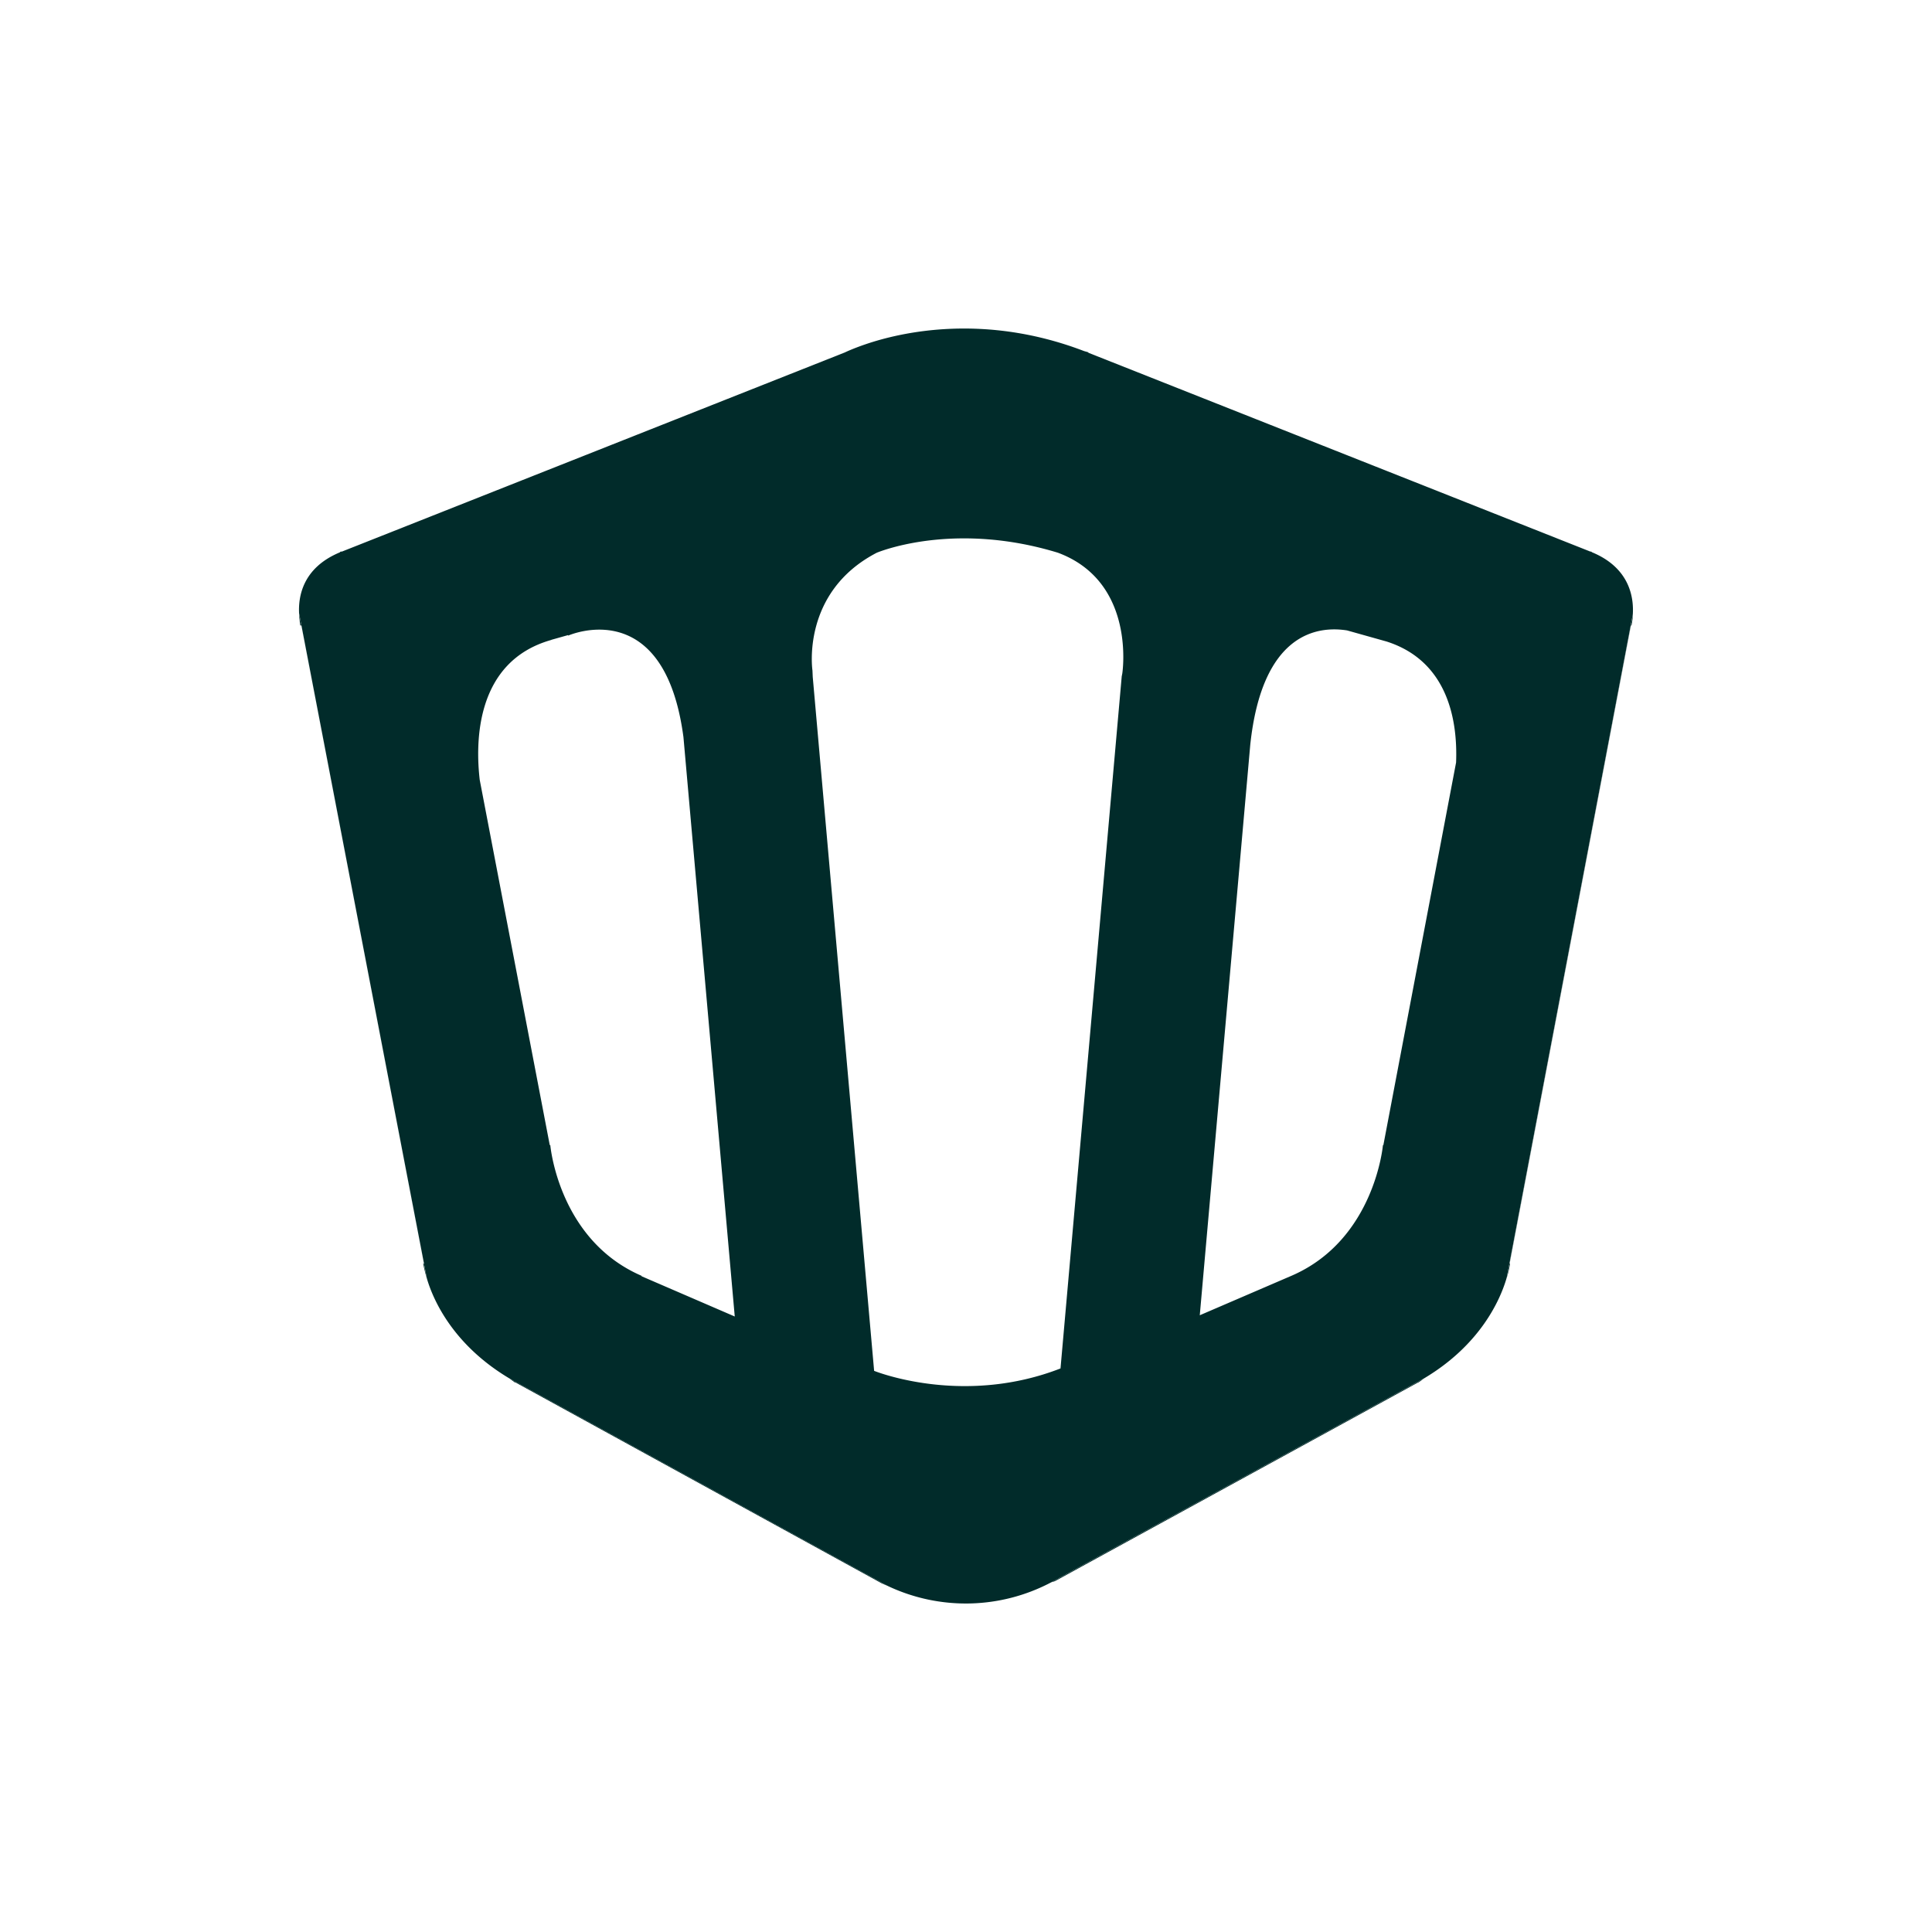 <svg xmlns="http://www.w3.org/2000/svg" id="a" viewBox="0 0 360 360"><defs><style>.b{fill:#012b2a}</style></defs><path d="M55.72 114.31c.08 1.28.23 2.23.23 2.23h.2l22.84 118.91h-.14s.2 1.09.65 2.7c0 .02.03.06.03.08L55.72 114.27v.05ZM196.62 294.59h.02l67.64-37.01v.04c.09-.04.12-.1.2-.15.38-.21.59-.47.96-.68l-69.61 38.08c.27-.14.53-.13.81-.28ZM95.63 257.37c.14.08.2.18.33.25v-.07l67.53 37.04s.3.18.82.45c.22.12.84.34 1.16.49l-70.69-38.78c.33.19.52.42.85.61ZM280.77 238.05c.02-.06.07-.17.09-.23.4-1.46.52-2.37.52-2.37h-.08l22.6-118.91h.11s.17-.76.26-1.87c0-.06-.02-.14 0-.2l-23.49 123.58Z" class="b"/><path d="M296.65 102.9c-.08-.03-.09-.09-.17-.12h-.14L202.8 65.73v-.07c-.29-.12-.56-.16-.87-.27-18.42-7.03-33.89-3.56-40.71-1.22-2.4.82-3.79 1.5-3.79 1.5l-93.72 37.11h-.21c-.12.05-.14.14-.26.18-6.88 2.9-7.66 8.25-7.51 11.3l23.81 123.96c1.23 4.21 4.99 12.38 15.23 18.54l70.69 38.78a34.03 34.03 0 0 0 30.35-.66l69.61-38.08c10.41-6.22 14.15-14.58 15.34-18.75l23.49-123.58c.19-3.02-.49-8.63-7.62-11.57Zm-177.1 134.92v-.09c-15.49-6.69-17.01-24.35-17.01-24.35h-.1l-13.05-68.06c-.81-6.95-.85-22.09 13.35-26.08v-.02l3.12-.88v.1s17.92-8.01 21.49 18.91l9.56 107.96-17.36-7.5Zm89.46-111.71-11.4 128.88c-17.46 6.79-33.14 1.07-34.73.45l-11.44-129.33-.05-1.17s-2.2-14.59 11.99-21.95c1.83-.74 15.35-5.62 33.74 0 14.68 5.45 12 22.52 12 22.52l-.12.61Zm48.76 87.27h-.08s-1.53 17.56-16.92 24.29l-17.21 7.41 9.41-106.32c2.21-20.75 12.43-22.18 18.04-21.29l7.37 2.07c11.61 3.71 13.24 15.05 12.94 22.54l-13.55 71.3Z" class="b"/></svg>